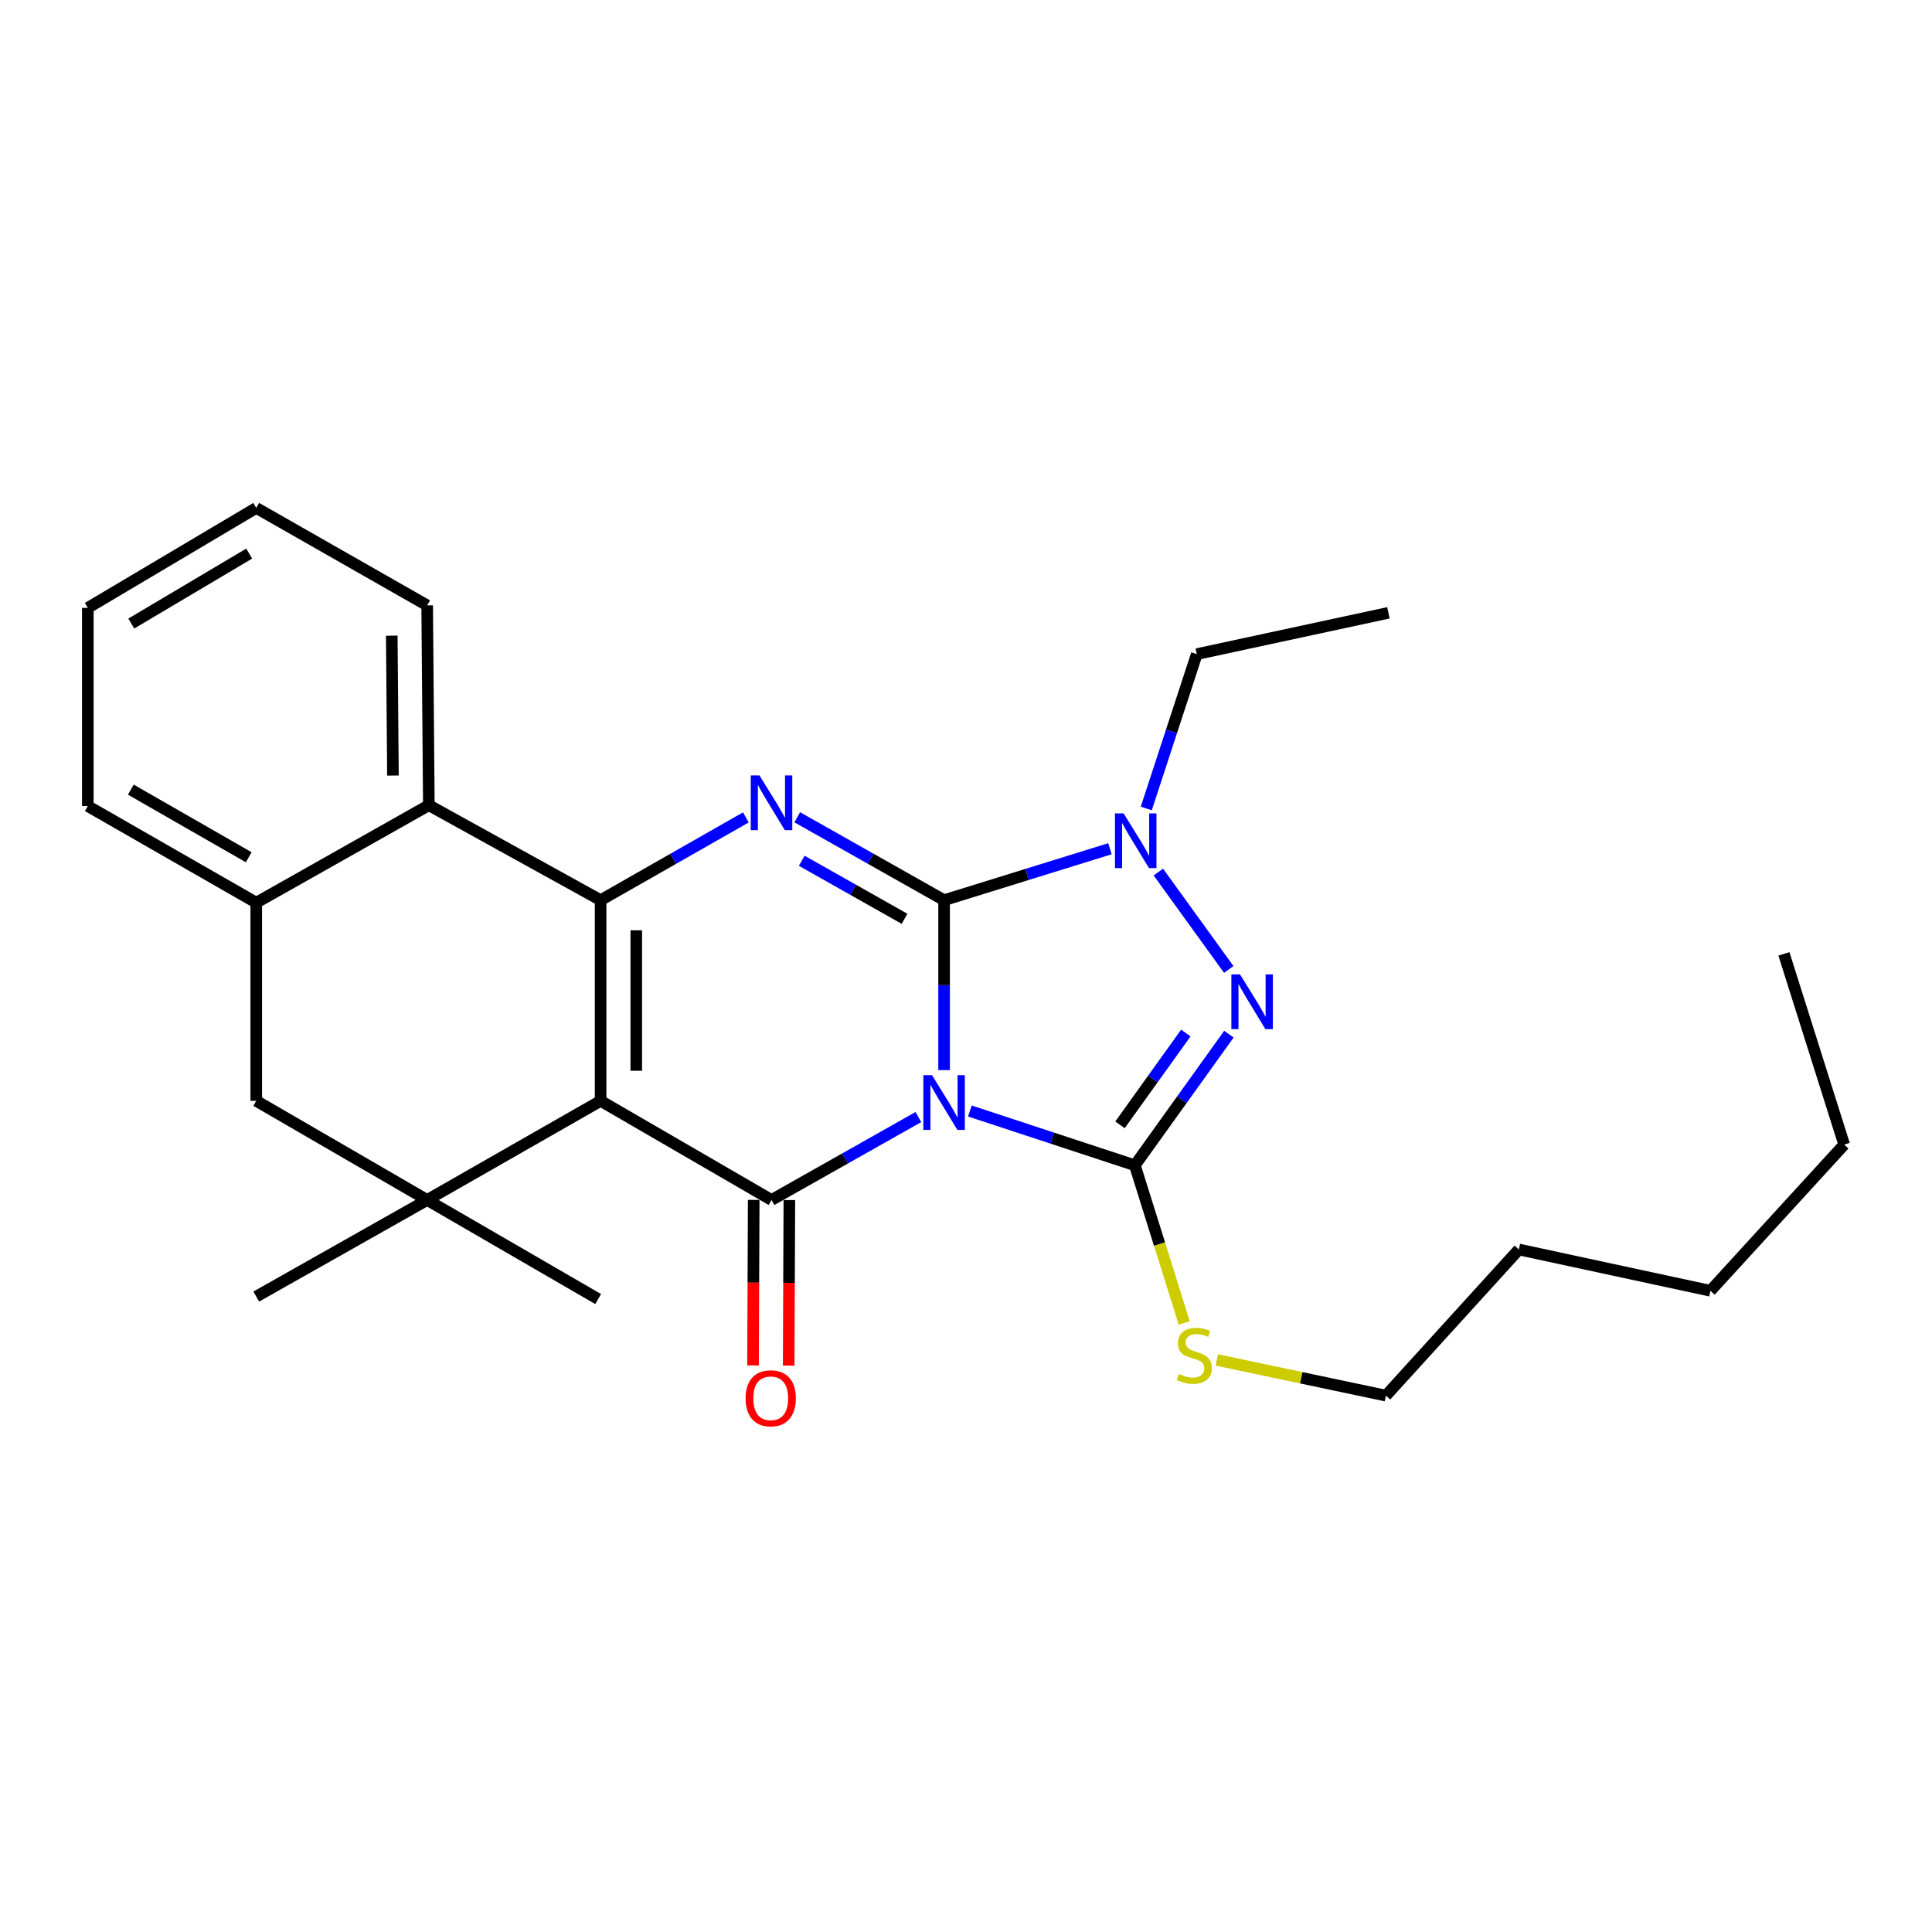 <?xml version='1.0' encoding='iso-8859-1'?>
<svg version='1.1' baseProfile='full'
              xmlns='http://www.w3.org/2000/svg'
                      xmlns:rdkit='http://www.rdkit.org/xml'
                      xmlns:xlink='http://www.w3.org/1999/xlink'
                  xml:space='preserve'
width='1000px' height='1000px' viewBox='0 0 1000 1000'>
<!-- END OF HEADER -->
<rect style='opacity:1.0;fill:#FFFFFF;stroke:none' width='1000' height='1000' x='0' y='0'> </rect>
<path class='bond-0' d='M 488.66,553.883 L 488.66,509.909' style='fill:none;fill-rule:evenodd;stroke:#0000FF;stroke-width:6px;stroke-linecap:butt;stroke-linejoin:miter;stroke-opacity:1' />
<path class='bond-0' d='M 488.66,509.909 L 488.66,465.935' style='fill:none;fill-rule:evenodd;stroke:#000000;stroke-width:6px;stroke-linecap:butt;stroke-linejoin:miter;stroke-opacity:1' />
<path class='bond-2' d='M 475.356,578.176 L 437.35,599.642' style='fill:none;fill-rule:evenodd;stroke:#0000FF;stroke-width:6px;stroke-linecap:butt;stroke-linejoin:miter;stroke-opacity:1' />
<path class='bond-2' d='M 437.35,599.642 L 399.344,621.107' style='fill:none;fill-rule:evenodd;stroke:#000000;stroke-width:6px;stroke-linecap:butt;stroke-linejoin:miter;stroke-opacity:1' />
<path class='bond-4' d='M 501.999,575.051 L 544.699,589.103' style='fill:none;fill-rule:evenodd;stroke:#0000FF;stroke-width:6px;stroke-linecap:butt;stroke-linejoin:miter;stroke-opacity:1' />
<path class='bond-4' d='M 544.699,589.103 L 587.398,603.154' style='fill:none;fill-rule:evenodd;stroke:#000000;stroke-width:6px;stroke-linecap:butt;stroke-linejoin:miter;stroke-opacity:1' />
<path class='bond-5' d='M 488.66,465.935 L 450.654,444.478' style='fill:none;fill-rule:evenodd;stroke:#000000;stroke-width:6px;stroke-linecap:butt;stroke-linejoin:miter;stroke-opacity:1' />
<path class='bond-5' d='M 450.654,444.478 L 412.648,423.021' style='fill:none;fill-rule:evenodd;stroke:#0000FF;stroke-width:6px;stroke-linecap:butt;stroke-linejoin:miter;stroke-opacity:1' />
<path class='bond-5' d='M 468.185,475.57 L 441.581,460.55' style='fill:none;fill-rule:evenodd;stroke:#000000;stroke-width:6px;stroke-linecap:butt;stroke-linejoin:miter;stroke-opacity:1' />
<path class='bond-5' d='M 441.581,460.55 L 414.977,445.53' style='fill:none;fill-rule:evenodd;stroke:#0000FF;stroke-width:6px;stroke-linecap:butt;stroke-linejoin:miter;stroke-opacity:1' />
<path class='bond-7' d='M 488.66,465.935 L 531.582,452.619' style='fill:none;fill-rule:evenodd;stroke:#000000;stroke-width:6px;stroke-linecap:butt;stroke-linejoin:miter;stroke-opacity:1' />
<path class='bond-7' d='M 531.582,452.619 L 574.503,439.303' style='fill:none;fill-rule:evenodd;stroke:#0000FF;stroke-width:6px;stroke-linecap:butt;stroke-linejoin:miter;stroke-opacity:1' />
<path class='bond-1' d='M 310.879,569.8 L 399.344,621.107' style='fill:none;fill-rule:evenodd;stroke:#000000;stroke-width:6px;stroke-linecap:butt;stroke-linejoin:miter;stroke-opacity:1' />
<path class='bond-3' d='M 310.879,569.8 L 310.879,465.935' style='fill:none;fill-rule:evenodd;stroke:#000000;stroke-width:6px;stroke-linecap:butt;stroke-linejoin:miter;stroke-opacity:1' />
<path class='bond-3' d='M 329.335,554.221 L 329.335,481.515' style='fill:none;fill-rule:evenodd;stroke:#000000;stroke-width:6px;stroke-linecap:butt;stroke-linejoin:miter;stroke-opacity:1' />
<path class='bond-8' d='M 310.879,569.8 L 221.102,621.107' style='fill:none;fill-rule:evenodd;stroke:#000000;stroke-width:6px;stroke-linecap:butt;stroke-linejoin:miter;stroke-opacity:1' />
<path class='bond-12' d='M 390.116,621.07 L 389.941,663.914' style='fill:none;fill-rule:evenodd;stroke:#000000;stroke-width:6px;stroke-linecap:butt;stroke-linejoin:miter;stroke-opacity:1' />
<path class='bond-12' d='M 389.941,663.914 L 389.765,706.758' style='fill:none;fill-rule:evenodd;stroke:#FF0000;stroke-width:6px;stroke-linecap:butt;stroke-linejoin:miter;stroke-opacity:1' />
<path class='bond-12' d='M 408.572,621.145 L 408.396,663.99' style='fill:none;fill-rule:evenodd;stroke:#000000;stroke-width:6px;stroke-linecap:butt;stroke-linejoin:miter;stroke-opacity:1' />
<path class='bond-12' d='M 408.396,663.99 L 408.221,706.834' style='fill:none;fill-rule:evenodd;stroke:#FF0000;stroke-width:6px;stroke-linecap:butt;stroke-linejoin:miter;stroke-opacity:1' />
<path class='bond-9' d='M 310.879,465.935 L 221.974,416.781' style='fill:none;fill-rule:evenodd;stroke:#000000;stroke-width:6px;stroke-linecap:butt;stroke-linejoin:miter;stroke-opacity:1' />
<path class='bond-28' d='M 310.879,465.935 L 348.469,444.509' style='fill:none;fill-rule:evenodd;stroke:#000000;stroke-width:6px;stroke-linecap:butt;stroke-linejoin:miter;stroke-opacity:1' />
<path class='bond-28' d='M 348.469,444.509 L 386.059,423.083' style='fill:none;fill-rule:evenodd;stroke:#0000FF;stroke-width:6px;stroke-linecap:butt;stroke-linejoin:miter;stroke-opacity:1' />
<path class='bond-6' d='M 587.398,603.154 L 611.737,569.216' style='fill:none;fill-rule:evenodd;stroke:#000000;stroke-width:6px;stroke-linecap:butt;stroke-linejoin:miter;stroke-opacity:1' />
<path class='bond-6' d='M 611.737,569.216 L 636.075,535.278' style='fill:none;fill-rule:evenodd;stroke:#0000FF;stroke-width:6px;stroke-linecap:butt;stroke-linejoin:miter;stroke-opacity:1' />
<path class='bond-6' d='M 579.702,582.217 L 596.739,558.46' style='fill:none;fill-rule:evenodd;stroke:#000000;stroke-width:6px;stroke-linecap:butt;stroke-linejoin:miter;stroke-opacity:1' />
<path class='bond-6' d='M 596.739,558.46 L 613.776,534.704' style='fill:none;fill-rule:evenodd;stroke:#0000FF;stroke-width:6px;stroke-linecap:butt;stroke-linejoin:miter;stroke-opacity:1' />
<path class='bond-13' d='M 587.398,603.154 L 600.174,643.95' style='fill:none;fill-rule:evenodd;stroke:#000000;stroke-width:6px;stroke-linecap:butt;stroke-linejoin:miter;stroke-opacity:1' />
<path class='bond-13' d='M 600.174,643.95 L 612.95,684.747' style='fill:none;fill-rule:evenodd;stroke:#CCCC00;stroke-width:6px;stroke-linecap:butt;stroke-linejoin:miter;stroke-opacity:1' />
<path class='bond-27' d='M 636.001,501.783 L 599.562,451.381' style='fill:none;fill-rule:evenodd;stroke:#0000FF;stroke-width:6px;stroke-linecap:butt;stroke-linejoin:miter;stroke-opacity:1' />
<path class='bond-14' d='M 593.306,418.464 L 606.383,378.517' style='fill:none;fill-rule:evenodd;stroke:#0000FF;stroke-width:6px;stroke-linecap:butt;stroke-linejoin:miter;stroke-opacity:1' />
<path class='bond-14' d='M 606.383,378.517 L 619.46,338.57' style='fill:none;fill-rule:evenodd;stroke:#000000;stroke-width:6px;stroke-linecap:butt;stroke-linejoin:miter;stroke-opacity:1' />
<path class='bond-11' d='M 221.102,621.107 L 132.638,569.8' style='fill:none;fill-rule:evenodd;stroke:#000000;stroke-width:6px;stroke-linecap:butt;stroke-linejoin:miter;stroke-opacity:1' />
<path class='bond-15' d='M 221.102,621.107 L 309.598,672.384' style='fill:none;fill-rule:evenodd;stroke:#000000;stroke-width:6px;stroke-linecap:butt;stroke-linejoin:miter;stroke-opacity:1' />
<path class='bond-16' d='M 221.102,621.107 L 132.638,671.102' style='fill:none;fill-rule:evenodd;stroke:#000000;stroke-width:6px;stroke-linecap:butt;stroke-linejoin:miter;stroke-opacity:1' />
<path class='bond-17' d='M 221.974,416.781 L 221.102,313.347' style='fill:none;fill-rule:evenodd;stroke:#000000;stroke-width:6px;stroke-linecap:butt;stroke-linejoin:miter;stroke-opacity:1' />
<path class='bond-17' d='M 203.388,401.422 L 202.778,329.018' style='fill:none;fill-rule:evenodd;stroke:#000000;stroke-width:6px;stroke-linecap:butt;stroke-linejoin:miter;stroke-opacity:1' />
<path class='bond-29' d='M 221.974,416.781 L 132.638,467.227' style='fill:none;fill-rule:evenodd;stroke:#000000;stroke-width:6px;stroke-linecap:butt;stroke-linejoin:miter;stroke-opacity:1' />
<path class='bond-10' d='M 132.638,467.227 L 132.638,569.8' style='fill:none;fill-rule:evenodd;stroke:#000000;stroke-width:6px;stroke-linecap:butt;stroke-linejoin:miter;stroke-opacity:1' />
<path class='bond-18' d='M 132.638,467.227 L 45.455,417.222' style='fill:none;fill-rule:evenodd;stroke:#000000;stroke-width:6px;stroke-linecap:butt;stroke-linejoin:miter;stroke-opacity:1' />
<path class='bond-18' d='M 128.743,443.717 L 67.714,408.714' style='fill:none;fill-rule:evenodd;stroke:#000000;stroke-width:6px;stroke-linecap:butt;stroke-linejoin:miter;stroke-opacity:1' />
<path class='bond-19' d='M 629.792,703.893 L 673.57,713.136' style='fill:none;fill-rule:evenodd;stroke:#CCCC00;stroke-width:6px;stroke-linecap:butt;stroke-linejoin:miter;stroke-opacity:1' />
<path class='bond-19' d='M 673.57,713.136 L 717.348,722.378' style='fill:none;fill-rule:evenodd;stroke:#000000;stroke-width:6px;stroke-linecap:butt;stroke-linejoin:miter;stroke-opacity:1' />
<path class='bond-20' d='M 619.46,338.57 L 718.64,317.192' style='fill:none;fill-rule:evenodd;stroke:#000000;stroke-width:6px;stroke-linecap:butt;stroke-linejoin:miter;stroke-opacity:1' />
<path class='bond-24' d='M 221.102,313.347 L 132.638,262.901' style='fill:none;fill-rule:evenodd;stroke:#000000;stroke-width:6px;stroke-linecap:butt;stroke-linejoin:miter;stroke-opacity:1' />
<path class='bond-25' d='M 45.455,417.222 L 45.455,314.639' style='fill:none;fill-rule:evenodd;stroke:#000000;stroke-width:6px;stroke-linecap:butt;stroke-linejoin:miter;stroke-opacity:1' />
<path class='bond-21' d='M 717.348,722.378 L 786.157,646.73' style='fill:none;fill-rule:evenodd;stroke:#000000;stroke-width:6px;stroke-linecap:butt;stroke-linejoin:miter;stroke-opacity:1' />
<path class='bond-23' d='M 786.157,646.73 L 885.316,668.108' style='fill:none;fill-rule:evenodd;stroke:#000000;stroke-width:6px;stroke-linecap:butt;stroke-linejoin:miter;stroke-opacity:1' />
<path class='bond-22' d='M 954.545,592.439 L 885.316,668.108' style='fill:none;fill-rule:evenodd;stroke:#000000;stroke-width:6px;stroke-linecap:butt;stroke-linejoin:miter;stroke-opacity:1' />
<path class='bond-26' d='M 954.545,592.439 L 923.355,493.722' style='fill:none;fill-rule:evenodd;stroke:#000000;stroke-width:6px;stroke-linecap:butt;stroke-linejoin:miter;stroke-opacity:1' />
<path class='bond-30' d='M 132.638,262.901 L 45.455,314.639' style='fill:none;fill-rule:evenodd;stroke:#000000;stroke-width:6px;stroke-linecap:butt;stroke-linejoin:miter;stroke-opacity:1' />
<path class='bond-30' d='M 128.979,286.533 L 67.951,322.75' style='fill:none;fill-rule:evenodd;stroke:#000000;stroke-width:6px;stroke-linecap:butt;stroke-linejoin:miter;stroke-opacity:1' />
<path  class='atom-0' d='M 482.4 556.502
L 491.68 571.502
Q 492.6 572.982, 494.08 575.662
Q 495.56 578.342, 495.64 578.502
L 495.64 556.502
L 499.4 556.502
L 499.4 584.822
L 495.52 584.822
L 485.56 568.422
Q 484.4 566.502, 483.16 564.302
Q 481.96 562.102, 481.6 561.422
L 481.6 584.822
L 477.92 584.822
L 477.92 556.502
L 482.4 556.502
' fill='#0000FF'/>
<path  class='atom-6' d='M 393.084 401.35
L 402.364 416.35
Q 403.284 417.83, 404.764 420.51
Q 406.244 423.19, 406.324 423.35
L 406.324 401.35
L 410.084 401.35
L 410.084 429.67
L 406.204 429.67
L 396.244 413.27
Q 395.084 411.35, 393.844 409.15
Q 392.644 406.95, 392.284 406.27
L 392.284 429.67
L 388.604 429.67
L 388.604 401.35
L 393.084 401.35
' fill='#0000FF'/>
<path  class='atom-7' d='M 641.837 504.354
L 651.117 519.354
Q 652.037 520.834, 653.517 523.514
Q 654.997 526.194, 655.077 526.354
L 655.077 504.354
L 658.837 504.354
L 658.837 532.674
L 654.957 532.674
L 644.997 516.274
Q 643.837 514.354, 642.597 512.154
Q 641.397 509.954, 641.037 509.274
L 641.037 532.674
L 637.357 532.674
L 637.357 504.354
L 641.837 504.354
' fill='#0000FF'/>
<path  class='atom-8' d='M 581.579 421.005
L 590.859 436.005
Q 591.779 437.485, 593.259 440.165
Q 594.739 442.845, 594.819 443.005
L 594.819 421.005
L 598.579 421.005
L 598.579 449.325
L 594.699 449.325
L 584.739 432.925
Q 583.579 431.005, 582.339 428.805
Q 581.139 426.605, 580.779 425.925
L 580.779 449.325
L 577.099 449.325
L 577.099 421.005
L 581.579 421.005
' fill='#0000FF'/>
<path  class='atom-13' d='M 385.924 723.761
Q 385.924 716.961, 389.284 713.161
Q 392.644 709.361, 398.924 709.361
Q 405.204 709.361, 408.564 713.161
Q 411.924 716.961, 411.924 723.761
Q 411.924 730.641, 408.524 734.561
Q 405.124 738.441, 398.924 738.441
Q 392.684 738.441, 389.284 734.561
Q 385.924 730.681, 385.924 723.761
M 398.924 735.241
Q 403.244 735.241, 405.564 732.361
Q 407.924 729.441, 407.924 723.761
Q 407.924 718.201, 405.564 715.401
Q 403.244 712.561, 398.924 712.561
Q 394.604 712.561, 392.244 715.361
Q 389.924 718.161, 389.924 723.761
Q 389.924 729.481, 392.244 732.361
Q 394.604 735.241, 398.924 735.241
' fill='#FF0000'/>
<path  class='atom-14' d='M 610.179 711.161
Q 610.499 711.281, 611.819 711.841
Q 613.139 712.401, 614.579 712.761
Q 616.059 713.081, 617.499 713.081
Q 620.179 713.081, 621.739 711.801
Q 623.299 710.481, 623.299 708.201
Q 623.299 706.641, 622.499 705.681
Q 621.739 704.721, 620.539 704.201
Q 619.339 703.681, 617.339 703.081
Q 614.819 702.321, 613.299 701.601
Q 611.819 700.881, 610.739 699.361
Q 609.699 697.841, 609.699 695.281
Q 609.699 691.721, 612.099 689.521
Q 614.539 687.321, 619.339 687.321
Q 622.619 687.321, 626.339 688.881
L 625.419 691.961
Q 622.019 690.561, 619.459 690.561
Q 616.699 690.561, 615.179 691.721
Q 613.659 692.841, 613.699 694.801
Q 613.699 696.321, 614.459 697.241
Q 615.259 698.161, 616.379 698.681
Q 617.539 699.201, 619.459 699.801
Q 622.019 700.601, 623.539 701.401
Q 625.059 702.201, 626.139 703.841
Q 627.259 705.441, 627.259 708.201
Q 627.259 712.121, 624.619 714.241
Q 622.019 716.321, 617.659 716.321
Q 615.139 716.321, 613.219 715.761
Q 611.339 715.241, 609.099 714.321
L 610.179 711.161
' fill='#CCCC00'/>
</svg>
